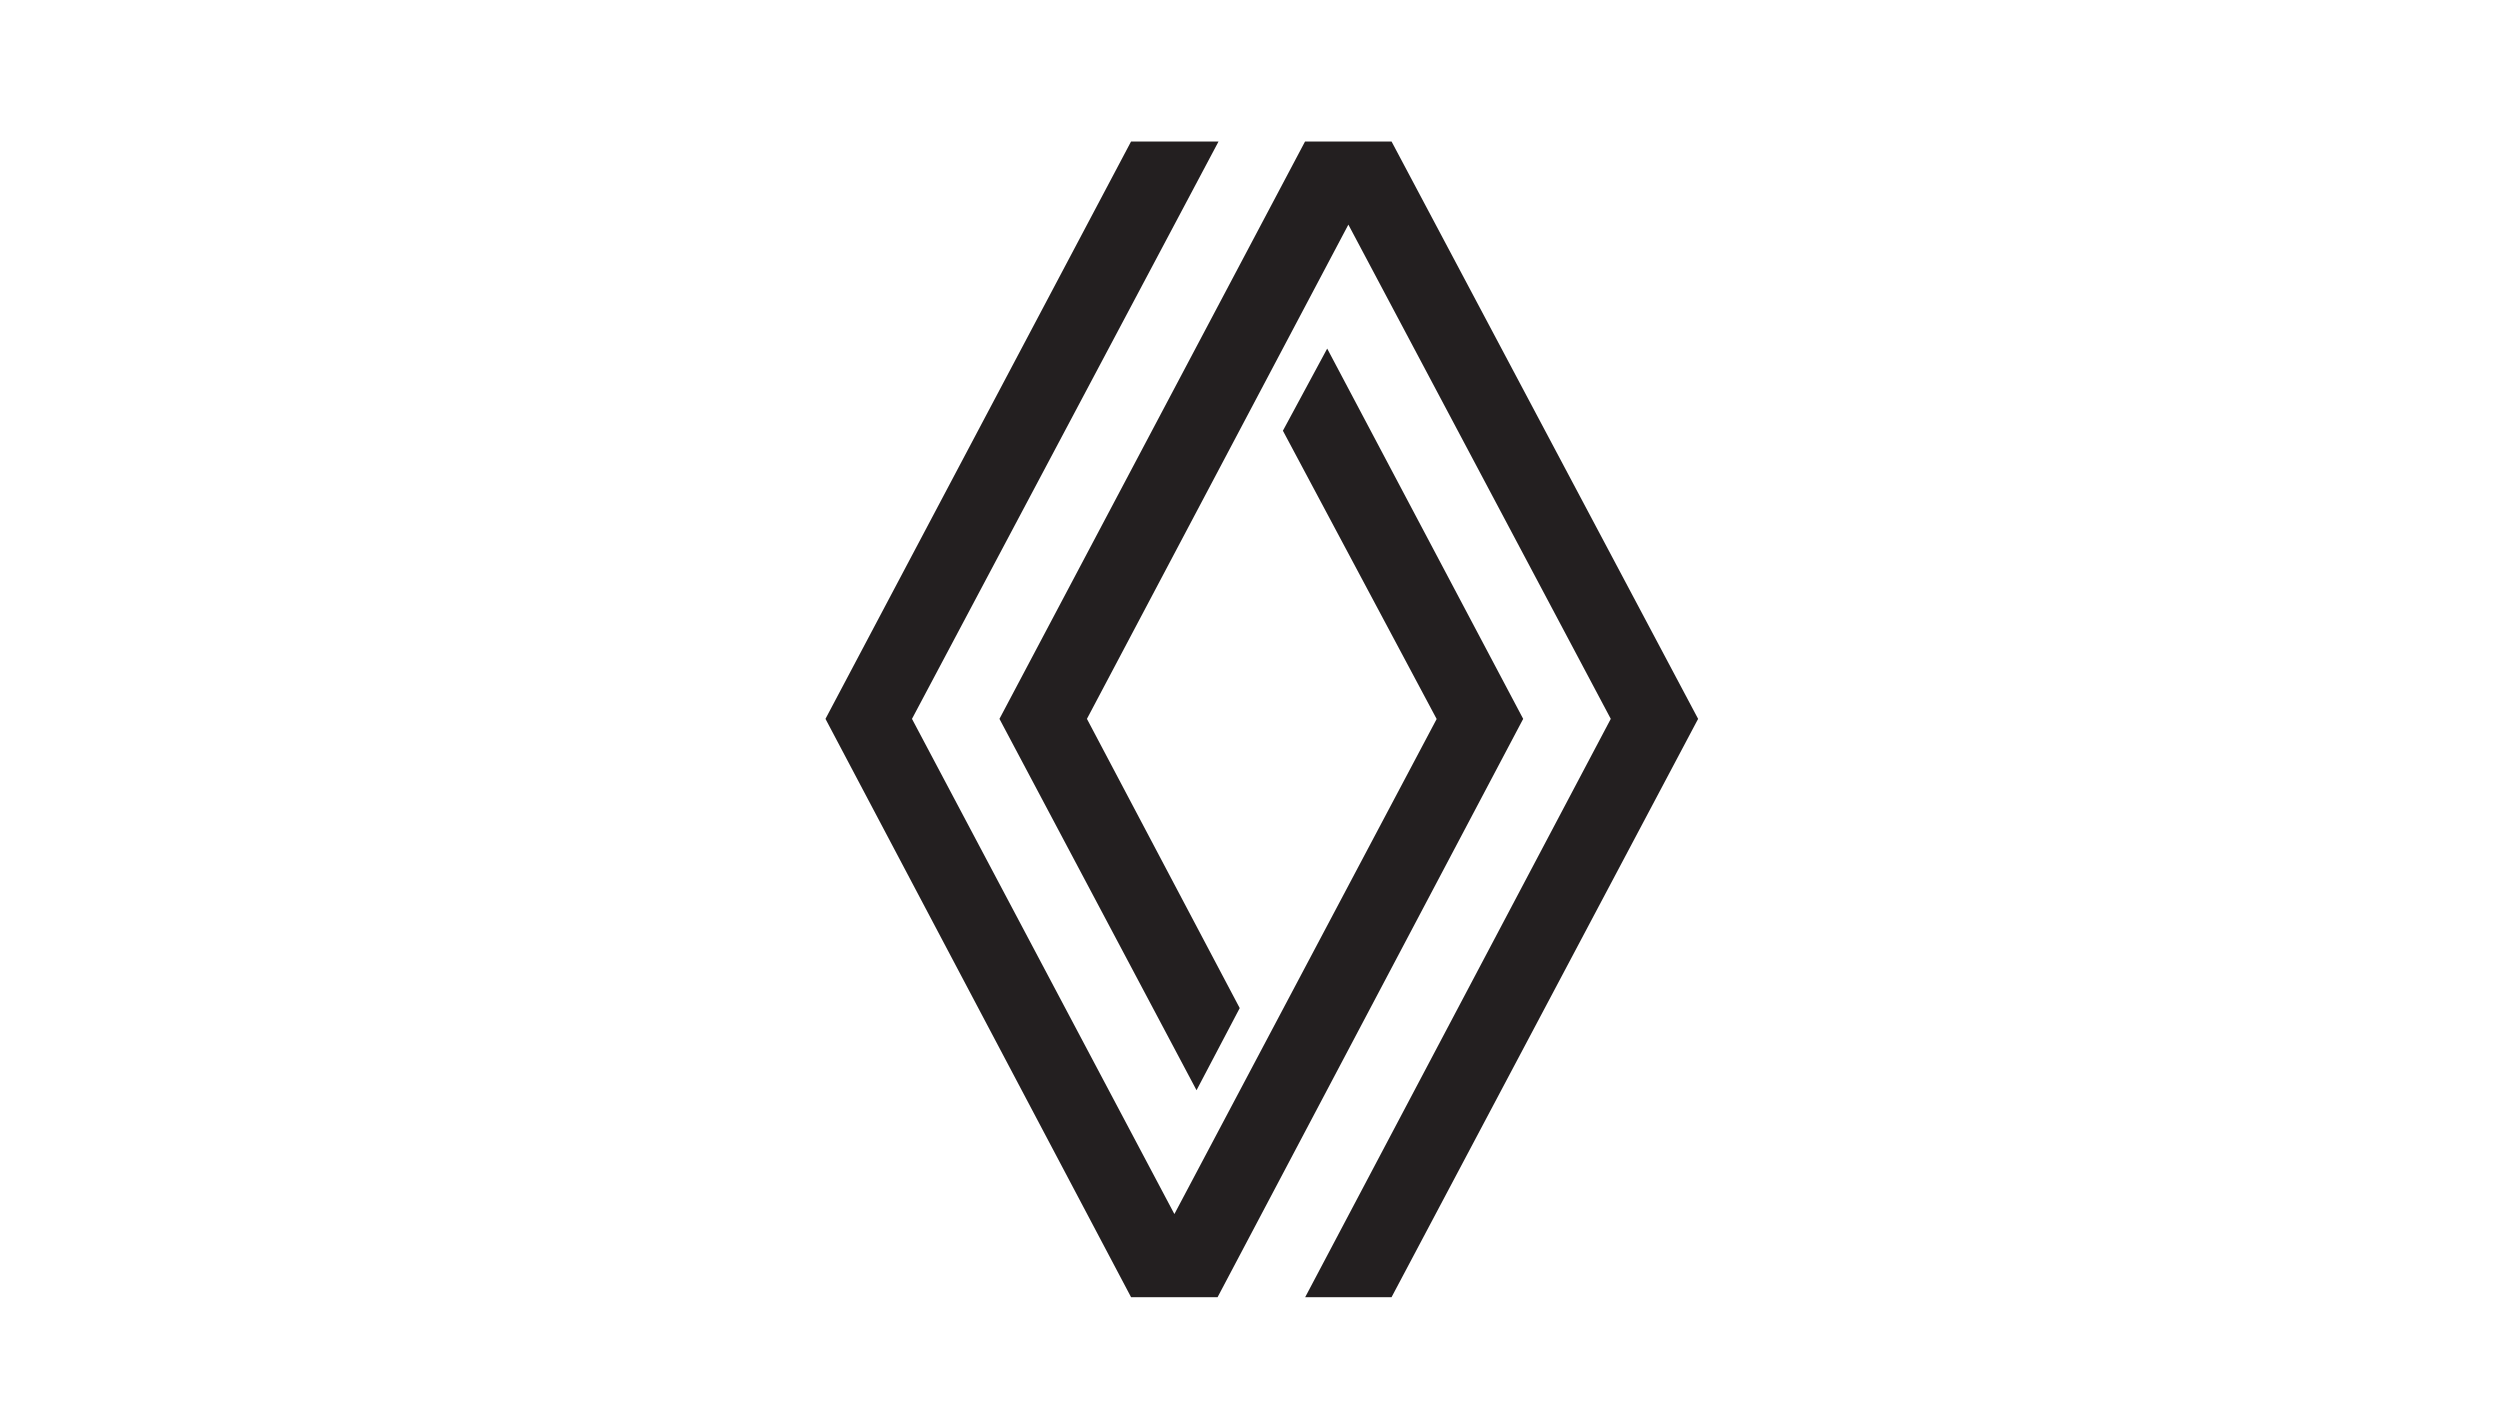 <?xml version="1.0" encoding="UTF-8"?>
<svg width="106px" height="60px" viewBox="0 0 106 60" version="1.1" xmlns="http://www.w3.org/2000/svg" xmlns:xlink="http://www.w3.org/1999/xlink">
    <title>assets/brand/logo/renault</title>
    <g id="assets/brand/logo/renault" stroke="none" stroke-width="1" fill="none" fill-rule="evenodd">
        <path d="M72,30.48 L59.002,6 L55.334,6 L42.377,30.48 L50.733,46.226 L52.564,42.743 L46.086,30.48 L57.171,9.524 L68.297,30.48 L55.34,55 L59.002,55 L72,30.48 Z M64.583,30.48 L56.273,14.78 L54.395,18.263 L60.914,30.486 L49.794,51.476 L38.668,30.48 L51.666,6 L47.957,6 L35,30.48 L47.957,55 L51.626,55 L64.583,30.48 Z" id="Renault-Logo-2021" fill="#231F20"></path>
    </g>
</svg>